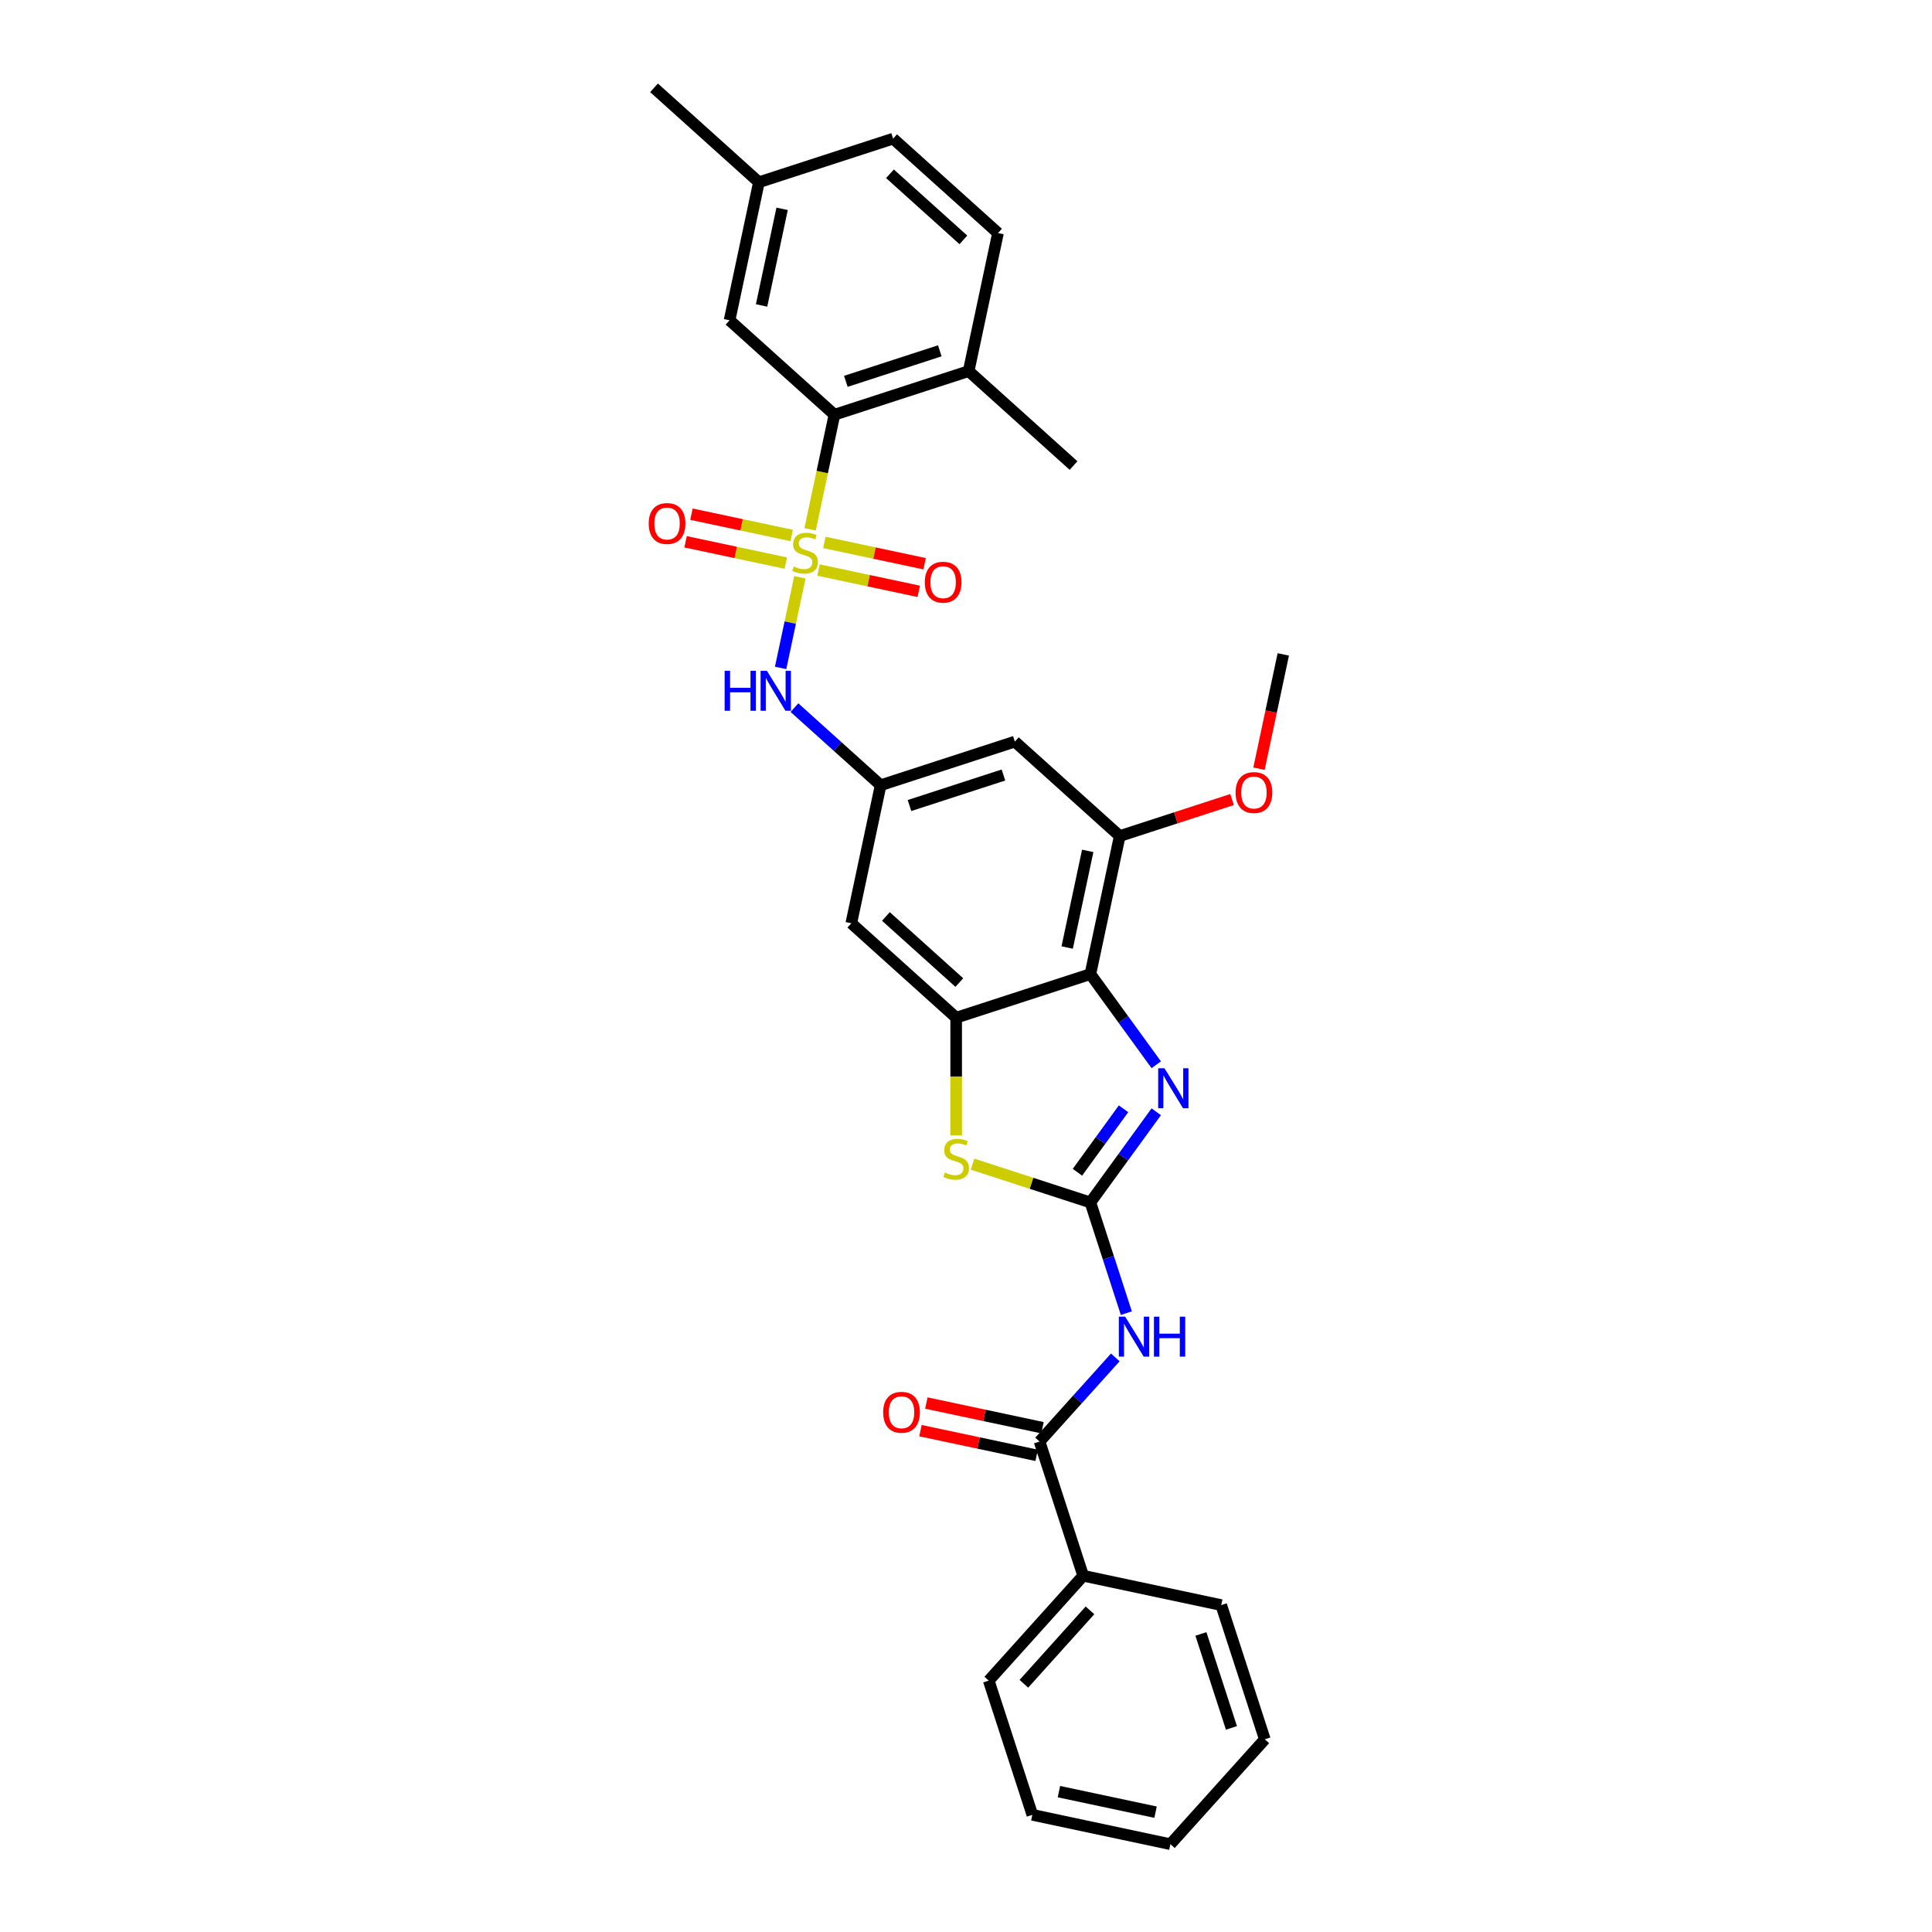 <?xml version='1.0' encoding='iso-8859-1'?>
<svg version='1.1' baseProfile='full'
              xmlns='http://www.w3.org/2000/svg'
                      xmlns:rdkit='http://www.rdkit.org/xml'
                      xmlns:xlink='http://www.w3.org/1999/xlink'
                  xml:space='preserve'
width='1000px' height='1000px' viewBox='0 0 1000 1000'>
<!-- END OF HEADER -->
<rect style='opacity:1.0;fill:#FFFFFF;stroke:none' width='1000' height='1000' x='0' y='0'> </rect>
<path class='bond-6' d='M 419.299,273.968 L 425.602,244.313' style='fill:none;fill-rule:evenodd;stroke:#CCCC00;stroke-width:6px;stroke-linecap:butt;stroke-linejoin:miter;stroke-opacity:1' />
<path class='bond-6' d='M 425.602,244.313 L 431.906,214.658' style='fill:none;fill-rule:evenodd;stroke:#000000;stroke-width:6px;stroke-linecap:butt;stroke-linejoin:miter;stroke-opacity:1' />
<path class='bond-7' d='M 414.02,298.803 L 409.035,322.258' style='fill:none;fill-rule:evenodd;stroke:#CCCC00;stroke-width:6px;stroke-linecap:butt;stroke-linejoin:miter;stroke-opacity:1' />
<path class='bond-7' d='M 409.035,322.258 L 404.049,345.712' style='fill:none;fill-rule:evenodd;stroke:#0000FF;stroke-width:6px;stroke-linecap:butt;stroke-linejoin:miter;stroke-opacity:1' />
<path class='bond-13' d='M 423.659,295.051 L 449.601,300.565' style='fill:none;fill-rule:evenodd;stroke:#CCCC00;stroke-width:6px;stroke-linecap:butt;stroke-linejoin:miter;stroke-opacity:1' />
<path class='bond-13' d='M 449.601,300.565 L 475.543,306.079' style='fill:none;fill-rule:evenodd;stroke:#FF0000;stroke-width:6px;stroke-linecap:butt;stroke-linejoin:miter;stroke-opacity:1' />
<path class='bond-13' d='M 426.696,280.761 L 452.638,286.275' style='fill:none;fill-rule:evenodd;stroke:#CCCC00;stroke-width:6px;stroke-linecap:butt;stroke-linejoin:miter;stroke-opacity:1' />
<path class='bond-13' d='M 452.638,286.275 L 478.581,291.789' style='fill:none;fill-rule:evenodd;stroke:#FF0000;stroke-width:6px;stroke-linecap:butt;stroke-linejoin:miter;stroke-opacity:1' />
<path class='bond-14' d='M 409.779,277.165 L 383.836,271.651' style='fill:none;fill-rule:evenodd;stroke:#CCCC00;stroke-width:6px;stroke-linecap:butt;stroke-linejoin:miter;stroke-opacity:1' />
<path class='bond-14' d='M 383.836,271.651 L 357.894,266.136' style='fill:none;fill-rule:evenodd;stroke:#FF0000;stroke-width:6px;stroke-linecap:butt;stroke-linejoin:miter;stroke-opacity:1' />
<path class='bond-14' d='M 406.741,291.455 L 380.799,285.941' style='fill:none;fill-rule:evenodd;stroke:#CCCC00;stroke-width:6px;stroke-linecap:butt;stroke-linejoin:miter;stroke-opacity:1' />
<path class='bond-14' d='M 380.799,285.941 L 354.856,280.426' style='fill:none;fill-rule:evenodd;stroke:#FF0000;stroke-width:6px;stroke-linecap:butt;stroke-linejoin:miter;stroke-opacity:1' />
<path class='bond-0' d='M 564.382,622.379 L 533.876,612.467' style='fill:none;fill-rule:evenodd;stroke:#000000;stroke-width:6px;stroke-linecap:butt;stroke-linejoin:miter;stroke-opacity:1' />
<path class='bond-0' d='M 533.876,612.467 L 503.37,602.555' style='fill:none;fill-rule:evenodd;stroke:#CCCC00;stroke-width:6px;stroke-linecap:butt;stroke-linejoin:miter;stroke-opacity:1' />
<path class='bond-3' d='M 564.382,622.379 L 573.691,651.03' style='fill:none;fill-rule:evenodd;stroke:#000000;stroke-width:6px;stroke-linecap:butt;stroke-linejoin:miter;stroke-opacity:1' />
<path class='bond-3' d='M 573.691,651.03 L 583,679.681' style='fill:none;fill-rule:evenodd;stroke:#0000FF;stroke-width:6px;stroke-linecap:butt;stroke-linejoin:miter;stroke-opacity:1' />
<path class='bond-33' d='M 564.382,622.379 L 581.429,598.916' style='fill:none;fill-rule:evenodd;stroke:#000000;stroke-width:6px;stroke-linecap:butt;stroke-linejoin:miter;stroke-opacity:1' />
<path class='bond-33' d='M 581.429,598.916 L 598.476,575.454' style='fill:none;fill-rule:evenodd;stroke:#0000FF;stroke-width:6px;stroke-linecap:butt;stroke-linejoin:miter;stroke-opacity:1' />
<path class='bond-33' d='M 557.677,606.753 L 569.61,590.329' style='fill:none;fill-rule:evenodd;stroke:#000000;stroke-width:6px;stroke-linecap:butt;stroke-linejoin:miter;stroke-opacity:1' />
<path class='bond-33' d='M 569.61,590.329 L 581.543,573.905' style='fill:none;fill-rule:evenodd;stroke:#0000FF;stroke-width:6px;stroke-linecap:butt;stroke-linejoin:miter;stroke-opacity:1' />
<path class='bond-1' d='M 598.476,551.115 L 581.429,527.652' style='fill:none;fill-rule:evenodd;stroke:#0000FF;stroke-width:6px;stroke-linecap:butt;stroke-linejoin:miter;stroke-opacity:1' />
<path class='bond-1' d='M 581.429,527.652 L 564.382,504.189' style='fill:none;fill-rule:evenodd;stroke:#000000;stroke-width:6px;stroke-linecap:butt;stroke-linejoin:miter;stroke-opacity:1' />
<path class='bond-2' d='M 564.382,504.189 L 579.569,432.739' style='fill:none;fill-rule:evenodd;stroke:#000000;stroke-width:6px;stroke-linecap:butt;stroke-linejoin:miter;stroke-opacity:1' />
<path class='bond-2' d='M 552.37,490.434 L 563.001,440.419' style='fill:none;fill-rule:evenodd;stroke:#000000;stroke-width:6px;stroke-linecap:butt;stroke-linejoin:miter;stroke-opacity:1' />
<path class='bond-31' d='M 564.382,504.189 L 494.912,526.761' style='fill:none;fill-rule:evenodd;stroke:#000000;stroke-width:6px;stroke-linecap:butt;stroke-linejoin:miter;stroke-opacity:1' />
<path class='bond-8' d='M 577.283,702.591 L 557.68,724.362' style='fill:none;fill-rule:evenodd;stroke:#0000FF;stroke-width:6px;stroke-linecap:butt;stroke-linejoin:miter;stroke-opacity:1' />
<path class='bond-8' d='M 557.68,724.362 L 538.077,746.134' style='fill:none;fill-rule:evenodd;stroke:#000000;stroke-width:6px;stroke-linecap:butt;stroke-linejoin:miter;stroke-opacity:1' />
<path class='bond-4' d='M 494.912,526.761 L 440.628,477.884' style='fill:none;fill-rule:evenodd;stroke:#000000;stroke-width:6px;stroke-linecap:butt;stroke-linejoin:miter;stroke-opacity:1' />
<path class='bond-4' d='M 496.544,508.573 L 458.546,474.359' style='fill:none;fill-rule:evenodd;stroke:#000000;stroke-width:6px;stroke-linecap:butt;stroke-linejoin:miter;stroke-opacity:1' />
<path class='bond-5' d='M 494.912,526.761 L 494.912,557.214' style='fill:none;fill-rule:evenodd;stroke:#000000;stroke-width:6px;stroke-linecap:butt;stroke-linejoin:miter;stroke-opacity:1' />
<path class='bond-5' d='M 494.912,557.214 L 494.912,587.667' style='fill:none;fill-rule:evenodd;stroke:#CCCC00;stroke-width:6px;stroke-linecap:butt;stroke-linejoin:miter;stroke-opacity:1' />
<path class='bond-15' d='M 431.906,214.658 L 501.376,192.086' style='fill:none;fill-rule:evenodd;stroke:#000000;stroke-width:6px;stroke-linecap:butt;stroke-linejoin:miter;stroke-opacity:1' />
<path class='bond-15' d='M 437.812,197.378 L 486.441,181.578' style='fill:none;fill-rule:evenodd;stroke:#000000;stroke-width:6px;stroke-linecap:butt;stroke-linejoin:miter;stroke-opacity:1' />
<path class='bond-16' d='M 431.906,214.658 L 377.622,165.781' style='fill:none;fill-rule:evenodd;stroke:#000000;stroke-width:6px;stroke-linecap:butt;stroke-linejoin:miter;stroke-opacity:1' />
<path class='bond-10' d='M 411.203,366.265 L 433.509,386.35' style='fill:none;fill-rule:evenodd;stroke:#0000FF;stroke-width:6px;stroke-linecap:butt;stroke-linejoin:miter;stroke-opacity:1' />
<path class='bond-10' d='M 433.509,386.35 L 455.815,406.435' style='fill:none;fill-rule:evenodd;stroke:#000000;stroke-width:6px;stroke-linecap:butt;stroke-linejoin:miter;stroke-opacity:1' />
<path class='bond-17' d='M 539.596,738.989 L 509.532,732.598' style='fill:none;fill-rule:evenodd;stroke:#000000;stroke-width:6px;stroke-linecap:butt;stroke-linejoin:miter;stroke-opacity:1' />
<path class='bond-17' d='M 509.532,732.598 L 479.469,726.208' style='fill:none;fill-rule:evenodd;stroke:#FF0000;stroke-width:6px;stroke-linecap:butt;stroke-linejoin:miter;stroke-opacity:1' />
<path class='bond-17' d='M 536.559,753.279 L 506.495,746.888' style='fill:none;fill-rule:evenodd;stroke:#000000;stroke-width:6px;stroke-linecap:butt;stroke-linejoin:miter;stroke-opacity:1' />
<path class='bond-17' d='M 506.495,746.888 L 476.431,740.498' style='fill:none;fill-rule:evenodd;stroke:#FF0000;stroke-width:6px;stroke-linecap:butt;stroke-linejoin:miter;stroke-opacity:1' />
<path class='bond-18' d='M 538.077,746.134 L 560.65,815.604' style='fill:none;fill-rule:evenodd;stroke:#000000;stroke-width:6px;stroke-linecap:butt;stroke-linejoin:miter;stroke-opacity:1' />
<path class='bond-9' d='M 579.569,432.739 L 525.286,383.862' style='fill:none;fill-rule:evenodd;stroke:#000000;stroke-width:6px;stroke-linecap:butt;stroke-linejoin:miter;stroke-opacity:1' />
<path class='bond-21' d='M 579.569,432.739 L 608.644,423.293' style='fill:none;fill-rule:evenodd;stroke:#000000;stroke-width:6px;stroke-linecap:butt;stroke-linejoin:miter;stroke-opacity:1' />
<path class='bond-21' d='M 608.644,423.293 L 637.718,413.846' style='fill:none;fill-rule:evenodd;stroke:#FF0000;stroke-width:6px;stroke-linecap:butt;stroke-linejoin:miter;stroke-opacity:1' />
<path class='bond-11' d='M 455.815,406.435 L 440.628,477.884' style='fill:none;fill-rule:evenodd;stroke:#000000;stroke-width:6px;stroke-linecap:butt;stroke-linejoin:miter;stroke-opacity:1' />
<path class='bond-12' d='M 455.815,406.435 L 525.286,383.862' style='fill:none;fill-rule:evenodd;stroke:#000000;stroke-width:6px;stroke-linecap:butt;stroke-linejoin:miter;stroke-opacity:1' />
<path class='bond-12' d='M 470.75,416.943 L 519.38,401.142' style='fill:none;fill-rule:evenodd;stroke:#000000;stroke-width:6px;stroke-linecap:butt;stroke-linejoin:miter;stroke-opacity:1' />
<path class='bond-19' d='M 501.376,192.086 L 516.563,120.636' style='fill:none;fill-rule:evenodd;stroke:#000000;stroke-width:6px;stroke-linecap:butt;stroke-linejoin:miter;stroke-opacity:1' />
<path class='bond-23' d='M 501.376,192.086 L 555.66,240.963' style='fill:none;fill-rule:evenodd;stroke:#000000;stroke-width:6px;stroke-linecap:butt;stroke-linejoin:miter;stroke-opacity:1' />
<path class='bond-20' d='M 377.622,165.781 L 392.809,94.332' style='fill:none;fill-rule:evenodd;stroke:#000000;stroke-width:6px;stroke-linecap:butt;stroke-linejoin:miter;stroke-opacity:1' />
<path class='bond-20' d='M 394.19,158.101 L 404.821,108.087' style='fill:none;fill-rule:evenodd;stroke:#000000;stroke-width:6px;stroke-linecap:butt;stroke-linejoin:miter;stroke-opacity:1' />
<path class='bond-24' d='M 560.65,815.604 L 511.773,869.888' style='fill:none;fill-rule:evenodd;stroke:#000000;stroke-width:6px;stroke-linecap:butt;stroke-linejoin:miter;stroke-opacity:1' />
<path class='bond-24' d='M 564.175,833.522 L 529.961,871.521' style='fill:none;fill-rule:evenodd;stroke:#000000;stroke-width:6px;stroke-linecap:butt;stroke-linejoin:miter;stroke-opacity:1' />
<path class='bond-25' d='M 560.65,815.604 L 632.099,830.791' style='fill:none;fill-rule:evenodd;stroke:#000000;stroke-width:6px;stroke-linecap:butt;stroke-linejoin:miter;stroke-opacity:1' />
<path class='bond-32' d='M 516.563,120.636 L 462.28,71.759' style='fill:none;fill-rule:evenodd;stroke:#000000;stroke-width:6px;stroke-linecap:butt;stroke-linejoin:miter;stroke-opacity:1' />
<path class='bond-32' d='M 498.645,124.162 L 460.647,89.948' style='fill:none;fill-rule:evenodd;stroke:#000000;stroke-width:6px;stroke-linecap:butt;stroke-linejoin:miter;stroke-opacity:1' />
<path class='bond-22' d='M 392.809,94.332 L 462.28,71.759' style='fill:none;fill-rule:evenodd;stroke:#000000;stroke-width:6px;stroke-linecap:butt;stroke-linejoin:miter;stroke-opacity:1' />
<path class='bond-26' d='M 392.809,94.332 L 338.526,45.455' style='fill:none;fill-rule:evenodd;stroke:#000000;stroke-width:6px;stroke-linecap:butt;stroke-linejoin:miter;stroke-opacity:1' />
<path class='bond-27' d='M 651.651,397.881 L 657.939,368.299' style='fill:none;fill-rule:evenodd;stroke:#FF0000;stroke-width:6px;stroke-linecap:butt;stroke-linejoin:miter;stroke-opacity:1' />
<path class='bond-27' d='M 657.939,368.299 L 664.227,338.717' style='fill:none;fill-rule:evenodd;stroke:#000000;stroke-width:6px;stroke-linecap:butt;stroke-linejoin:miter;stroke-opacity:1' />
<path class='bond-28' d='M 511.773,869.888 L 534.345,939.358' style='fill:none;fill-rule:evenodd;stroke:#000000;stroke-width:6px;stroke-linecap:butt;stroke-linejoin:miter;stroke-opacity:1' />
<path class='bond-29' d='M 632.099,830.791 L 654.672,900.262' style='fill:none;fill-rule:evenodd;stroke:#000000;stroke-width:6px;stroke-linecap:butt;stroke-linejoin:miter;stroke-opacity:1' />
<path class='bond-29' d='M 621.591,845.726 L 637.392,894.356' style='fill:none;fill-rule:evenodd;stroke:#000000;stroke-width:6px;stroke-linecap:butt;stroke-linejoin:miter;stroke-opacity:1' />
<path class='bond-34' d='M 534.345,939.358 L 605.795,954.545' style='fill:none;fill-rule:evenodd;stroke:#000000;stroke-width:6px;stroke-linecap:butt;stroke-linejoin:miter;stroke-opacity:1' />
<path class='bond-34' d='M 548.1,927.347 L 598.115,937.977' style='fill:none;fill-rule:evenodd;stroke:#000000;stroke-width:6px;stroke-linecap:butt;stroke-linejoin:miter;stroke-opacity:1' />
<path class='bond-30' d='M 654.672,900.262 L 605.795,954.545' style='fill:none;fill-rule:evenodd;stroke:#000000;stroke-width:6px;stroke-linecap:butt;stroke-linejoin:miter;stroke-opacity:1' />
<path  class='atom-0' d='M 410.875 293.208
Q 411.109 293.296, 412.073 293.705
Q 413.037 294.114, 414.089 294.377
Q 415.17 294.61, 416.222 294.61
Q 418.179 294.61, 419.319 293.675
Q 420.458 292.711, 420.458 291.046
Q 420.458 289.906, 419.874 289.205
Q 419.319 288.504, 418.442 288.124
Q 417.566 287.744, 416.105 287.306
Q 414.264 286.751, 413.154 286.225
Q 412.073 285.699, 411.284 284.589
Q 410.524 283.478, 410.524 281.608
Q 410.524 279.008, 412.277 277.401
Q 414.06 275.794, 417.566 275.794
Q 419.962 275.794, 422.679 276.933
L 422.007 279.183
Q 419.523 278.161, 417.654 278.161
Q 415.637 278.161, 414.527 279.008
Q 413.417 279.826, 413.446 281.258
Q 413.446 282.368, 414.001 283.04
Q 414.586 283.712, 415.404 284.092
Q 416.251 284.472, 417.654 284.91
Q 419.523 285.494, 420.634 286.079
Q 421.744 286.663, 422.533 287.861
Q 423.351 289.03, 423.351 291.046
Q 423.351 293.909, 421.423 295.458
Q 419.523 296.977, 416.339 296.977
Q 414.498 296.977, 413.095 296.568
Q 411.722 296.188, 410.086 295.516
L 410.875 293.208
' fill='#CCCC00'/>
<path  class='atom-2' d='M 602.745 552.941
L 609.523 563.898
Q 610.195 564.979, 611.276 566.936
Q 612.358 568.894, 612.416 569.011
L 612.416 552.941
L 615.163 552.941
L 615.163 573.627
L 612.328 573.627
L 605.053 561.648
Q 604.206 560.245, 603.3 558.638
Q 602.423 557.031, 602.16 556.535
L 602.16 573.627
L 599.472 573.627
L 599.472 552.941
L 602.745 552.941
' fill='#0000FF'/>
<path  class='atom-4' d='M 582.382 681.507
L 589.161 692.464
Q 589.833 693.545, 590.914 695.502
Q 591.995 697.46, 592.053 697.577
L 592.053 681.507
L 594.8 681.507
L 594.8 702.193
L 591.965 702.193
L 584.69 690.214
Q 583.843 688.811, 582.937 687.204
Q 582.06 685.597, 581.798 685.101
L 581.798 702.193
L 579.109 702.193
L 579.109 681.507
L 582.382 681.507
' fill='#0000FF'/>
<path  class='atom-4' d='M 597.283 681.507
L 600.088 681.507
L 600.088 690.301
L 610.665 690.301
L 610.665 681.507
L 613.47 681.507
L 613.47 702.193
L 610.665 702.193
L 610.665 692.639
L 600.088 692.639
L 600.088 702.193
L 597.283 702.193
L 597.283 681.507
' fill='#0000FF'/>
<path  class='atom-6' d='M 489.068 606.907
Q 489.302 606.995, 490.266 607.404
Q 491.23 607.813, 492.282 608.076
Q 493.363 608.309, 494.415 608.309
Q 496.372 608.309, 497.512 607.375
Q 498.651 606.41, 498.651 604.745
Q 498.651 603.605, 498.067 602.904
Q 497.512 602.203, 496.635 601.823
Q 495.759 601.443, 494.298 601.005
Q 492.457 600.45, 491.347 599.924
Q 490.266 599.398, 489.477 598.288
Q 488.717 597.177, 488.717 595.307
Q 488.717 592.707, 490.47 591.1
Q 492.253 589.493, 495.759 589.493
Q 498.155 589.493, 500.872 590.632
L 500.2 592.882
Q 497.716 591.86, 495.847 591.86
Q 493.83 591.86, 492.72 592.707
Q 491.61 593.525, 491.639 594.957
Q 491.639 596.067, 492.194 596.739
Q 492.779 597.411, 493.597 597.791
Q 494.444 598.171, 495.847 598.609
Q 497.716 599.193, 498.827 599.778
Q 499.937 600.362, 500.726 601.56
Q 501.544 602.729, 501.544 604.745
Q 501.544 607.608, 499.616 609.157
Q 497.716 610.676, 494.532 610.676
Q 492.691 610.676, 491.288 610.267
Q 489.915 609.887, 488.279 609.215
L 489.068 606.907
' fill='#CCCC00'/>
<path  class='atom-8' d='M 375.074 347.214
L 377.879 347.214
L 377.879 356.009
L 388.456 356.009
L 388.456 347.214
L 391.261 347.214
L 391.261 367.901
L 388.456 367.901
L 388.456 358.346
L 377.879 358.346
L 377.879 367.901
L 375.074 367.901
L 375.074 347.214
' fill='#0000FF'/>
<path  class='atom-8' d='M 396.959 347.214
L 403.737 358.171
Q 404.409 359.252, 405.491 361.21
Q 406.572 363.167, 406.63 363.284
L 406.63 347.214
L 409.377 347.214
L 409.377 367.901
L 406.542 367.901
L 399.267 355.921
Q 398.42 354.519, 397.514 352.912
Q 396.637 351.305, 396.374 350.808
L 396.374 367.901
L 393.686 367.901
L 393.686 347.214
L 396.959 347.214
' fill='#0000FF'/>
<path  class='atom-14' d='M 478.672 301.353
Q 478.672 296.386, 481.126 293.611
Q 483.581 290.835, 488.168 290.835
Q 492.755 290.835, 495.21 293.611
Q 497.664 296.386, 497.664 301.353
Q 497.664 306.379, 495.18 309.242
Q 492.697 312.077, 488.168 312.077
Q 483.61 312.077, 481.126 309.242
Q 478.672 306.408, 478.672 301.353
M 488.168 309.739
Q 491.324 309.739, 493.018 307.635
Q 494.742 305.502, 494.742 301.353
Q 494.742 297.292, 493.018 295.247
Q 491.324 293.172, 488.168 293.172
Q 485.012 293.172, 483.289 295.218
Q 481.594 297.263, 481.594 301.353
Q 481.594 305.532, 483.289 307.635
Q 485.012 309.739, 488.168 309.739
' fill='#FF0000'/>
<path  class='atom-15' d='M 335.773 270.979
Q 335.773 266.012, 338.227 263.236
Q 340.682 260.461, 345.269 260.461
Q 349.856 260.461, 352.311 263.236
Q 354.765 266.012, 354.765 270.979
Q 354.765 276.005, 352.281 278.868
Q 349.798 281.702, 345.269 281.702
Q 340.711 281.702, 338.227 278.868
Q 335.773 276.034, 335.773 270.979
M 345.269 279.365
Q 348.425 279.365, 350.119 277.261
Q 351.843 275.128, 351.843 270.979
Q 351.843 266.918, 350.119 264.873
Q 348.425 262.798, 345.269 262.798
Q 342.113 262.798, 340.39 264.843
Q 338.695 266.889, 338.695 270.979
Q 338.695 275.157, 340.39 277.261
Q 342.113 279.365, 345.269 279.365
' fill='#FF0000'/>
<path  class='atom-18' d='M 457.132 731.005
Q 457.132 726.038, 459.586 723.262
Q 462.041 720.486, 466.628 720.486
Q 471.215 720.486, 473.669 723.262
Q 476.124 726.038, 476.124 731.005
Q 476.124 736.03, 473.64 738.894
Q 471.157 741.728, 466.628 741.728
Q 462.07 741.728, 459.586 738.894
Q 457.132 736.06, 457.132 731.005
M 466.628 739.391
Q 469.783 739.391, 471.478 737.287
Q 473.202 735.154, 473.202 731.005
Q 473.202 726.944, 471.478 724.898
Q 469.783 722.824, 466.628 722.824
Q 463.472 722.824, 461.748 724.869
Q 460.054 726.914, 460.054 731.005
Q 460.054 735.183, 461.748 737.287
Q 463.472 739.391, 466.628 739.391
' fill='#FF0000'/>
<path  class='atom-22' d='M 639.544 410.225
Q 639.544 405.258, 641.998 402.483
Q 644.453 399.707, 649.04 399.707
Q 653.627 399.707, 656.081 402.483
Q 658.536 405.258, 658.536 410.225
Q 658.536 415.251, 656.052 418.114
Q 653.569 420.948, 649.04 420.948
Q 644.482 420.948, 641.998 418.114
Q 639.544 415.28, 639.544 410.225
M 649.04 418.611
Q 652.195 418.611, 653.89 416.507
Q 655.614 414.374, 655.614 410.225
Q 655.614 406.164, 653.89 404.119
Q 652.195 402.044, 649.04 402.044
Q 645.884 402.044, 644.16 404.09
Q 642.466 406.135, 642.466 410.225
Q 642.466 414.404, 644.16 416.507
Q 645.884 418.611, 649.04 418.611
' fill='#FF0000'/>
</svg>
